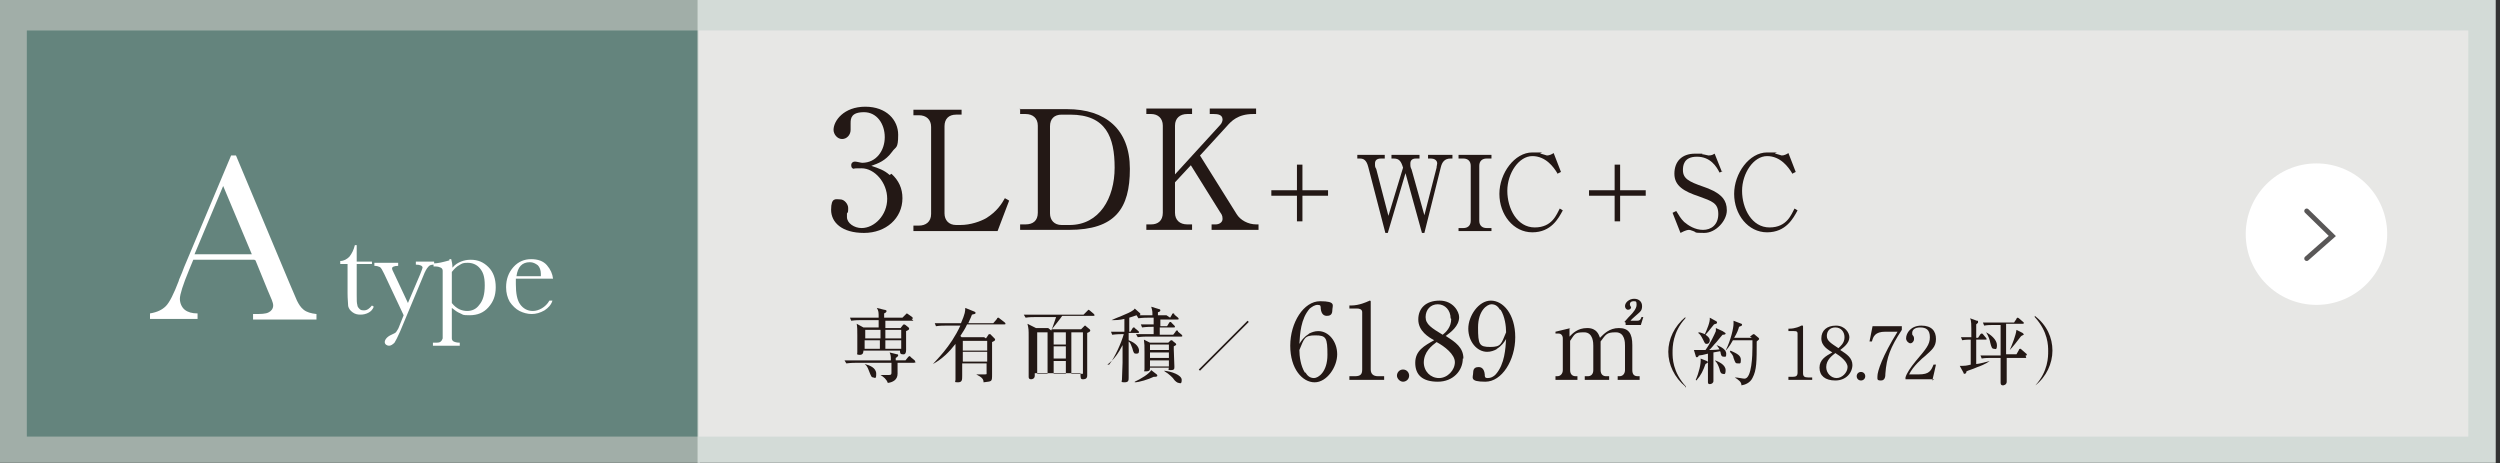 <?xml version="1.0" encoding="UTF-8"?>
<svg xmlns="http://www.w3.org/2000/svg" version="1.1" viewBox="0 0 410 76">
  <rect x="0" y="0" width="410" height="76" fill="#333333" stroke="none"/>
  <defs>
    <style>
      .cls-1 {
        fill: #231815;
      }

      .cls-2 {
        fill: #d3dbd7;
      }

      .cls-3 {
        fill: #fff;
      }

      .cls-4 {
        fill: none;
        stroke: #595757;
        stroke-linecap: round;
        stroke-miterlimit: 10;
        stroke-width: .8px;
      }

      .cls-5 {
        fill: #a1aea8;
      }

      .cls-6 {
        fill: #e7e7e5;
      }

      .cls-7 {
        fill: #64847d;
      }
    </style>
  </defs>
  <!-- Generator: Adobe Illustrator 28.7.9, SVG Export Plug-In . SVG Version: 1.2.0 Build 218)  -->
  <g>
    <g id="_レイヤー_1" data-name="レイヤー_1">
      <g>
        <rect class="cls-5" width="114.8" height="75.9"/>
        <rect class="cls-7" x="4.4" y="5" width="110.5" height="66.6"/>
        <rect class="cls-2" x="114.4" width="294.9" height="75.9"/>
        <rect class="cls-6" x="114.6" y="5" width="290.2" height="66.6"/>
        <path class="cls-3" d="M41.7,42.6h-10l-.7,1.7c-1,2.4-1.5,4-1.5,4.7s.3,1.4.8,1.8c.5.4,1.2.6,2.1.6v.9h-7.8v-.9c1.2-.2,2-.6,2.6-1.2.6-.6,1.3-2,2.1-4.1,0-.2.4-.9.9-2.3l7.7-18.3h.8l8.8,21,1.2,2.8c.3.6.6,1.1,1.1,1.5.5.4,1.2.6,2.1.7v.9h-10.4v-.9c1.3,0,2.1,0,2.6-.3.4-.2.7-.6.7-1.1s-.3-1.1-.9-2.5l-2-4.9ZM41.3,41.7l-4.7-11.2-4.7,11.2h9.3Z"/>
        <g>
          <path class="cls-3" d="M61,43.3h-2.5v5.1c0,.8,0,1.3.1,1.6,0,.3.2.5.4.7s.5.2.7.2c.5,0,.9-.3,1.3-.8l.3.2c-.2.5-.5.8-.9,1-.4.2-.8.3-1.3.3s-.9-.1-1.3-.4c-.4-.3-.6-.6-.7-1,0-.4-.1-1.1-.1-2.1v-4.8h-1.2v-.5c.6,0,1.1-.3,1.5-.7.4-.5.7-1.1.9-1.9h.3v2.7h2.5v.5Z"/>
          <path class="cls-3" d="M66.9,49.7l2-4.7c.3-.7.4-1.1.4-1.1,0-.3-.4-.5-1.1-.5v-.5h3v.5c-.5,0-.8.1-1,.4-.2.2-.5.7-.8,1.5l-3.8,9.1c-.4.9-.7,1.5-.9,1.8-.3.3-.6.5-.9.5s-.7-.2-.7-.6.4-.9,1.1-1.2c.4-.2.7-.3.8-.5s.3-.4.4-.7l.8-2-3.2-6.8c-.3-.6-.5-1-.7-1.1s-.5-.2-.9-.2v-.5h3.9v.5c-.7,0-1,.2-1,.4s.1.4.4,1l2.3,4.9Z"/>
          <path class="cls-3" d="M73.7,42.5h.3c.1.4.2.8.2,1.4.4-.5.9-.8,1.4-1,.5-.2,1-.3,1.6-.3,1.2,0,2.1.4,2.9,1.2s1.2,1.9,1.2,3.3-.4,2.4-1.2,3.3c-.8.9-1.8,1.3-3.1,1.3s-1-.1-1.5-.3c-.5-.2-.9-.5-1.4-.9v3.2c0,1,0,1.6,0,1.8,0,.2.1.4.3.5.2.1.5.2,1,.2v.5h-4.4v-.5h.3c.5,0,.8,0,1-.2s.2-.3.3-.5c0-.2,0-.8,0-1.7v-7.7c0-.9,0-1.5,0-1.7,0-.2-.1-.4-.3-.5-.2-.1-.5-.2-.9-.2h-.3v-.5c.7,0,1.5-.2,2.6-.5ZM74.1,49.7c.4.5.8.8,1.2,1,.4.2.9.3,1.3.3.8,0,1.5-.3,2-1,.6-.7.9-1.7.9-3.2s-.3-2.2-.8-2.8-1.2-.9-2-.9-.9.1-1.4.4c-.4.2-.8.6-1.2,1.1v5.1Z"/>
          <path class="cls-3" d="M90.5,45.7h-5.9c0,.4,0,.7,0,.9,0,1.5.2,2.6.7,3.3.5.7,1.2,1.1,2.1,1.1s2.1-.6,2.7-1.7h.5c-.2.7-.7,1.2-1.3,1.6-.7.4-1.4.6-2.1.6s-1.4-.2-2-.5-1.2-.9-1.6-1.5c-.4-.7-.6-1.5-.6-2.4,0-1.3.4-2.4,1.2-3.3.8-.9,1.8-1.3,2.9-1.3s2,.3,2.6,1c.6.7.9,1.4,1,2.2ZM88.7,45.3c0-.2,0-.3,0-.4,0-.6-.2-1.1-.5-1.4-.4-.3-.8-.5-1.3-.5-1.3,0-2,.8-2.2,2.3h4Z"/>
        </g>
        <g>
          <path class="cls-1" d="M146.2,28.5c1.2,1.1,1.8,2.4,1.8,4,0,3.3-2.7,5.7-6.3,5.7s-5.4-1.7-5.4-3.8.8-1.7,1.5-1.7,1.3.8,1.3,1.4,0,.7-.2.9c0,.2,0,.4,0,.6,0,1,1.2,1.8,2.4,1.8,2.1,0,4.2-2.1,4.2-4.8s-2.1-5-4.2-5-.9.1-1.1.1c-.4,0-.6-.2-.6-.6s.3-.6.6-.6,1,.2,1.2.2c2.3,0,3.7-2,3.7-4.2s-1.3-4.1-3.4-4.1-2.2,1-2.2,1.8,0,.3,0,.4c0,.2,0,.5,0,.7,0,.8-.6,1.5-1.4,1.5s-1.4-.8-1.4-1.5c0-1.5,1.7-3.8,5.2-3.8s5.4,2.2,5.4,4.6-.4,1.9-1,2.8c-1.1,1.5-2.3,1.9-3.4,2.3,1.2.4,2.1.7,3,1.5Z"/>
          <path class="cls-1" d="M157.7,18.8h-.9c-1.2,0-1.9.7-1.9,1.9v14.3c0,1.1.7,1.9,1.9,1.9h.7c1.7,0,3.3-.6,4.2-1.1,1.8-1.1,2.6-2.4,3.1-3.3l.7.4-1.9,5h-13.8v-.9h.9c1.1,0,2-.6,2-1.9v-14.3c0-1.2-.8-1.9-2-1.9h-.9v-.9h7.9v.9Z"/>
          <path class="cls-1" d="M167.2,17.9h7.8c6.3,0,10.3,3.3,10.3,9.8s-2.4,10-10,10h-8v-.9h.9c1.2,0,2-.6,2-1.9v-14.3c0-1.2-.8-1.9-2-1.9h-.9v-.9ZM172.2,35c0,1.1.7,1.9,1.9,1.9h1.3c4.9,0,7.4-4.4,7.4-9.4s-1.4-8.7-7.3-8.7h-1.4c-1.2,0-1.9.7-1.9,1.9v14.3Z"/>
          <path class="cls-1" d="M196.8,25.5l6,9.6c.6,1,1.9,1.7,3.2,1.7h.4v.9h-7.7v-.9h.7c.5,0,1.1-.3,1.1-.9s-.2-.8-.4-1.1l-4.8-7.7-2.6,2.8v5c0,1.2.8,1.9,2,1.9h.8v.9h-7.5v-.9h.8c1.1,0,1.9-.6,1.9-1.9v-14.3c0-1.2-.8-1.9-1.9-1.9h-.8v-.9h7.5v.9h-.8c-1.2,0-2,.7-2,1.9v8l7.4-8.1c.3-.3.4-.7.4-.9,0-.8-.8-.9-1.4-.9h-.7v-.9h7.6v.9h-.5c-2.5,0-3.6,1.2-4.3,2l-4.3,4.7Z"/>
        </g>
        <g>
          <path class="cls-1" d="M208.5,31.2h4.2v-4.2h.9v4.2h4.2v.9h-4.2v4.2h-.9v-4.2h-4.2v-.9Z"/>
          <path class="cls-1" d="M226.9,26h-.4c-.7,0-1,.3-1,.8s0,.6.2.9l2,7.7,2.4-7.9c-.3-1-.6-1.5-1.5-1.5h-.4v-.6h4.6v.6h-.6c-.6,0-.9.3-.9.8s0,.6.2,1l2.1,7.5,2-7.8c0-.3.1-.5.1-.7,0-.6-.6-.8-1-.8h-.5v-.6h4v.6h-.3c-1,0-1.4.6-1.6,1.4l-2.7,10.8h-.4l-2.7-9.8-2.9,9.8h-.4l-2.8-10.8c-.3-1.2-.8-1.4-1.4-1.4h-.4v-.6h4.5v.6Z"/>
          <path class="cls-1" d="M244.6,26h-.8c-.7,0-1.2.4-1.2,1.2v9c0,.8.5,1.2,1.2,1.2h.8v.5h-5.4v-.5h.8c.7,0,1.2-.4,1.2-1.2v-9c0-.8-.5-1.2-1.2-1.2h-.8v-.6h5.4v.6Z"/>
          <path class="cls-1" d="M255.4,28.4c-.6-1-1.9-2.8-4.1-2.8s-4.1,2.8-4.1,5.7,1.6,6,4.5,6,3.6-2.2,4.1-3.1l.5.3c-.7,1.3-1.9,3.6-5,3.6s-5.4-2.9-5.4-6.3,2.5-6.8,5.4-6.8.9,0,1.4.2c.1,0,.9.3,1,.3.4,0,.8-.2,1.1-.4l1.2,3.1-.6.3Z"/>
          <path class="cls-1" d="M260.6,31.2h4.2v-4.2h.9v4.2h4.2v.9h-4.2v4.2h-.9v-4.2h-4.2v-.9Z"/>
          <path class="cls-1" d="M282.5,28.1l-.5.2c-.5-1-1.5-2.6-3.7-2.6s-2.3,1.5-2.3,2.2c0,1.4,1,1.9,3.3,2.7.6.2,1.1.4,1.7.7,1.3.7,2.2,1.5,2.2,3.2s-1.8,3.7-3.7,3.7-1.2-.1-1.8-.3c-.5-.2-.6-.2-.7-.2-.5,0-1.2.4-1.4.5l-1.3-3.3.6-.3c.5.8.7,1.2,1.3,1.8.7.6,1.8,1.3,3.1,1.3s2.5-.8,2.5-2.6-1-2.1-3.2-2.9c-2.4-.8-4-1.7-4-3.7s1.2-3.3,3.4-3.3.8,0,1.2.1c.2,0,.9.2,1,.2.6,0,.8-.2,1-.3l1.2,3Z"/>
          <path class="cls-1" d="M293.9,28.4c-.6-1-1.9-2.8-4.1-2.8s-4.1,2.8-4.1,5.7,1.6,6,4.5,6,3.6-2.2,4.1-3.1l.5.3c-.7,1.3-1.9,3.6-5,3.6s-5.4-2.9-5.4-6.3,2.5-6.8,5.4-6.8.9,0,1.4.2c.1,0,.9.3,1,.3.4,0,.8-.2,1.1-.4l1.2,3.1-.6.3Z"/>
        </g>
        <g>
          <path class="cls-1" d="M150.3,59.5h-3.1c0,.3,0,1.5,0,1.8,0,1-.8,1.4-1.6,1.5-.2-.6-.7-1-1.2-1.3h0c.9,0,1.3,0,1.4,0,.4,0,.4-.2.4-.4,0-.1,0-1.4,0-1.6h-5.8c-.1,0-.9,0-1.6.1l-.3-.5c.9,0,1.8,0,2,0h5.6c0-.7,0-.8-.2-1.3l1.2.3c.2,0,.2.1.2.2,0,.1-.2.3-.4.4,0,.2,0,.3,0,.4h1.6l.4-.5c.1-.1.2-.2.2-.2s.2,0,.3.2l.6.5c0,0,.1.1.1.2s0,.1-.2.1ZM149.8,52.6h-4.6v1.2h2.5l.3-.4c.1-.1.2-.2.2-.2s.2,0,.3.1l.5.4c0,0,.1.1.1.2,0,.1,0,.2-.5.4,0,.9,0,2.2,0,3.1s-.5.7-.6.7c-.4,0-.4-.3-.4-.6h-6c0,.2,0,.7-.6.7s-.4-.2-.4-.4,0-.4,0-.5c0-.5,0-1.7,0-2.3,0-.9,0-1.3-.1-1.9l1.1.6h2.5c0-.3,0-.6,0-1.2h-2.9c-.3,0-.9,0-1.6.1l-.2-.5c.9,0,1.8,0,2,0h2.7c0-.9,0-1.1-.3-1.6l1.2.3c.2,0,.4.1.4.2s-.1.3-.4.4v.7h3l.5-.5c.1-.1.2-.2.2-.2s.1,0,.2.1l.7.5c0,0,.1.1.1.2,0,.1-.1.1-.2.1ZM144.4,54.1h-2.5v1.4h2.5v-1.4ZM141.8,55.8v1.4h2.5v-1.4s-2.5,0-2.5,0ZM143.3,61.9c-.4,0-.4-.1-.8-1.1-.2-.5-.3-.8-.7-1.1h0c.8.2,1.9.6,1.9,1.6s-.2.6-.6.6ZM147.8,54.1h-2.6v1.4h2.6v-1.4ZM147.8,55.8h-2.6v1.4h2.6v-1.4Z"/>
          <path class="cls-1" d="M161.7,55.5l.4-.6c0,0,0-.1.2-.1s.1,0,.2.1l.6.6s.1.1.1.2c0,.2-.3.3-.5.4,0,1.4,0,3.8,0,5.2s0,1.2-1.4,1.4c0-.5-.2-.8-1.2-1.3h0c.4,0,.8,0,1.3,0s.4,0,.4-.4,0-1.2,0-1.4h-4c0,.7,0,1.3,0,2s0,1.1-.7,1.1-.4-.1-.4-.4,0-1.2,0-1.4c0-1,0-1.7,0-4.5-1,1.3-2.2,2.5-3.7,3.3h0c.4-.5,2.9-2.8,4.5-6.3h-2.4c-.3,0-1,0-1.6.1l-.2-.5c.9,0,1.8,0,2,0h2.3c.7-1.6.7-2,.7-2.5l1.5.6c0,0,.2.1.2.2,0,.2-.2.2-.6.3-.1.3-.2.5-.6,1.4h4.1l.6-.7c0-.1.1-.2.2-.2s.1,0,.2.1l.9.7c0,0,.1.1.1.2s-.1.1-.2.1h-6.1c-.3.7-.6,1.1-1.1,1.9l.2.2h3.7ZM157.9,55.9v1.6h4v-1.6h-4ZM157.9,57.7v1.6h4v-1.6h-4Z"/>
          <path class="cls-1" d="M172.4,54.2c.3-.6.6-1.7.8-2.2h-3.4c-.4,0-1,0-1.6.1l-.3-.5c.7,0,1.3,0,2,0h7.8l.6-.6c.1-.1.2-.2.2-.2,0,0,.1,0,.2.1l.7.6c0,0,.1.1.1.2,0,.1-.1.1-.2.1h-5.1c-.4.6-1.4,1.8-1.7,2.2h4.8l.4-.4c.1-.1.2-.2.2-.2s.2,0,.2.1l.6.5c0,0,.1.1.1.2,0,.1,0,.2-.5.4,0,1.5,0,3.4,0,4.8,0,.6,0,1.6,0,2.2s-.5.6-.7.6c-.4,0-.4-.2-.4-1h-7.5c0,0,0,.4,0,.4,0,.5-.4.6-.6.6-.4,0-.4-.3-.4-.4s0-.7,0-.8c0-1.4,0-4.5,0-5.7s0-1.4-.2-2.2l1.4.7h2ZM170.1,54.5v6.8h1.7v-6.8h-1.7ZM174.8,56.5v-2h-2v2h2ZM174.8,58.8v-2h-2v2h2ZM174.8,61.3v-2.1h-2v2.1h2ZM177.6,61.3v-6.8h-1.9v6.8h1.9Z"/>
          <path class="cls-1" d="M181.9,59.8c1-1.3,2-3.6,2.4-5h-.3c-.1,0-.9,0-1.6.1l-.2-.5c.7,0,1.5,0,2.2,0,0-.6,0-1.6,0-2.1-.8.2-1.4.2-2.1.2h0c.3-.2,2.9-1.1,3.5-1.6.2-.1.2-.2.3-.3l.9.8c0,0,0,.1,0,.2,0,.1-.1.1-.2.1,0,0-.2,0-.4,0-.3.1-.6.2-1.2.4,0,.6,0,1.8,0,2.3h.2l.3-.5c0,0,.1-.2.2-.2s.2,0,.2.1l.6.5c0,0,.1.1.1.2,0,.1-.1.1-.2.1h-1.5c0,.2,0,.8,0,1.2,1.3.5,1.7,1.2,1.7,1.7s-.2.5-.5.5-.4-.1-.6-.9c-.2-.5-.3-.9-.6-1.1,0,2.3,0,2.5,0,3.5,0,.9,0,1.9,0,2.4s0,.8-.7.8-.4-.2-.4-.4c0-.4.1-2.4.1-2.8,0-1.3,0-1.8,0-2.9-.6,1.2-1.4,2.4-2.5,3.2h0ZM186.1,62.6c.9-.4,2.4-1.3,2.7-1.9l.9.7c0,0,.1.1.1.2,0,.2-.3.2-.6.2-.8.4-2.4.9-3.1.9h0ZM191.9,52.1l.3-.5c0-.1.1-.2.2-.2s.2,0,.2.2l.6.5c0,0,.1.1.1.2s-.1.1-.2.1h-2.8v1.1h1.1l.3-.5c0,0,.1-.2.2-.2s.2,0,.2.1l.5.5c0,0,.1.1.1.2,0,.1-.1.1-.2.1h-2.3v1.2h2.2l.4-.5c0-.1.1-.2.2-.2s.2,0,.2.2l.6.5c0,0,.1.1.1.2,0,.1-.1.1-.2.1h-5.5c-.2,0-.9,0-1.6.1l-.3-.5c.7,0,1.4,0,2,0h.9v-1.2h-.3c-.2,0-.9,0-1.6.1l-.2-.5c.4,0,1,0,2.1,0,0-.5,0-.8,0-1.1h-.9c-.2,0-.9,0-1.6.1l-.3-.5c1,0,1.8,0,2,0h.6c0-.6,0-.7-.2-1.4l1.3.4c0,0,.2,0,.2.2s-.3.3-.4.3v.5h1.4ZM191.6,56.2l.3-.3c0,0,.1-.1.2-.1s.2,0,.2.1l.5.4c0,0,.1.1.1.2s-.2.2-.4.3c0,.1,0,.2,0,.5,0,.4.1,2.4.1,2.8s0,.6-.6.6-.3-.2-.3-.4h-3.1c0,.3,0,.6-.6.6s-.3,0-.3-.3,0-.1,0-.3c0-.5,0-1.9,0-2.5,0-1.2,0-1.3-.1-2.1l1,.5h3ZM188.6,56.5v.9h3.1v-.9h-3.1ZM188.6,57.8v.9h3.1v-.9h-3.1ZM188.6,59.1v1h3.1v-1h-3.1ZM190.9,60.8c1.2.1,2.9.7,2.9,1.5s-.3.5-.5.5-.6-.3-.8-.6c0-.1-.8-.9-1.5-1.3h0Z"/>
          <path class="cls-1" d="M196.8,60.8l-.2-.2,8-8,.2.2-8,8Z"/>
        </g>
        <g>
          <path class="cls-1" d="M214.7,54.7c.4-.2.9-.4,1.5-.4,1.7,0,3.1,1.7,3.1,3.8s-1.7,4.6-3.7,4.6-4-2.2-4-6,2.2-7.3,4.9-7.3,2,.7,2,1.5-.5.9-.9.9-.9-.2-1-1.2c0-.4,0-.6-.5-.6s-.9.3-1.3.6c-1.5,1.7-1.6,4.2-1.7,5.8.3-.5.7-1.1,1.5-1.6ZM214.1,61.1c.3.5.7.9,1.4.9s2.2-1,2.2-3.8-.2-3.2-2-3.2-1.8.5-2.6,2.4c0,1,.2,2.6.9,3.7Z"/>
          <path class="cls-1" d="M221.2,61.7h1c.9,0,1.2-.3,1.2-1.1v-9.4c0-.5-.5-.6-.8-.6h-1.3v-.5h.3c1.3,0,2.6-.6,2.8-.7.1,0,.2-.1.2-.1.2,0,.2.1.2.2v11.1c0,.7.4,1.1,1.2,1.1h1v.6h-5.7v-.6Z"/>
          <path class="cls-1" d="M231.1,61.6c0,.6-.5,1-1,1s-1-.5-1-1,.4-1,1-1,1,.5,1,1Z"/>
          <path class="cls-1" d="M239.9,58.8c0,2-1.6,3.8-4.1,3.8s-3.7-1.1-3.7-3.1,1.5-2.8,3.1-3.7c-.9-.5-2.6-1.5-2.6-3.4s1.3-3.1,3.5-3.1,3.2,1.8,3.2,2.7c0,1.5-1.4,2.5-2.2,3.1,1.6,1,2.9,1.9,2.9,3.7ZM233.5,59.4c0,1.5,1.1,2.6,2.5,2.6s2.6-1.3,2.6-2.6-1.7-2.6-3-3.3c-.8.6-2.1,1.6-2.1,3.4ZM237.9,52.2c0-1.3-.9-2.3-2.1-2.3s-2,.9-2,2.1,1,1.8,2.8,2.9c.5-.4,1.4-1.2,1.4-2.6Z"/>
          <path class="cls-1" d="M245.4,57.3c-.4.2-.9.4-1.5.4-1.7,0-3.1-1.7-3.1-3.8s1.7-4.6,3.7-4.6,4,2.2,4,6-2.2,7.3-4.9,7.3-2-.7-2-1.5.5-.9.9-.9.9.2,1,1.2c0,.4,0,.6.5.6s.9-.2,1.3-.6c1.5-1.7,1.6-4.3,1.7-5.8-.3.5-.7,1.1-1.5,1.6ZM246,50.8c-.3-.5-.7-.9-1.4-.9s-2.2,1-2.2,3.8.2,3.2,2,3.2,1.8-.5,2.6-2.4c0-1-.2-2.6-.9-3.7Z"/>
          <path class="cls-1" d="M257.4,53.8v1.4c.5-.5,1.3-1.4,2.9-1.4s1.9,1.1,2.1,1.6c.6-.6,1.5-1.6,3.1-1.6s2.2.9,2.2,2.8v4.1c0,.7.3,1,.9,1h.3v.6h-3.6v-.6h.3c.6,0,.9-.5.9-1v-4c0-.5,0-2.2-1.5-2.2s-1.6.3-2.5,1.5c0,.1,0,.3,0,.6v4.1c0,.7.4,1,.9,1h.5v.6h-4v-.6h.5c.5,0,.9-.3.9-1v-4c0-.4,0-2.2-1.5-2.2s-1.5.2-2.3,1.4v4.8c0,.7.4,1,.9,1h.3v.6h-3.6v-.6h.3c.5,0,.9-.4.9-1v-5.2c0-.5-.3-.8-.7-.8s-.4,0-.5,0v-.3c0,0,2.5-.6,2.5-.6ZM266.4,52.8c.3-.3.4-.5,1-1.1.4-.4,1-1.1,1-1.7s-.1-.6-.5-.6-.6.2-.6.5.2.4.2.5c0,.2-.2.4-.5.4s-.5-.3-.5-.6c0-.6.7-1.2,1.5-1.2s1.3.5,1.3,1.2-.3.9-.5,1.1c-.2.2-1.3,1.1-1.4,1.3h1.1c.5,0,.6-.3.7-.6h.3c0,0-.4,1.3-.4,1.3h-2.5v-.4Z"/>
          <path class="cls-1" d="M276.4,63.4c-1.8-1.5-2.8-3.6-2.8-5.7s1-4.2,2.8-5.7v.2c-2.1,2.3-2.1,4.7-2.1,5.6s0,3.2,2.2,5.6v.2Z"/>
          <path class="cls-1" d="M282.8,54.5c0,0,.2.1.2.2s-.1.2-.5.2c-.2.2-.5.6-1,1.2-.5.5-.8,1-1.2,1.3,0,0,1.1,0,1.7-.1,0,0-.2-.4-.5-.7h0c.9.3,1.6.8,1.6,1.4s-.1.5-.4.5-.4-.1-.5-.5c0,0,0-.2-.1-.4l-1.1.2c0,.5,0,2.9,0,3.2,0,.2,0,1.3,0,1.5,0,.3-.3.5-.6.5s-.3-.2-.3-.4,0-1,0-1.1c0-.4,0-1.5,0-3.5-.7.2-1.3.3-1.5.3,0,.1-.2.3-.3.3s-.2-.1-.2-.2l-.3-1c.2,0,.5,0,.8,0s.9,0,1.1,0c.8-1.1,1.5-2.6,1.7-3.1,0-.1,0-.3,0-.5l1.1.5ZM278.1,62.3c.5-1.1.9-2.7.8-3.5l1,.4c0,0,.2.1.2.2,0,0,0,.1-.4.3-.4,1.1-.7,1.8-1.5,2.7h0ZM278.6,54.5c.3,0,.7.2,1,.3.3-.7.9-2,.8-2.7l1.1.6c0,0,.1.1.1.2,0,.2-.2.2-.5.3-.6.7-.6.8-1.4,1.7.3.2.7.5.7.9s-.2.6-.5.6-.3-.1-.6-.7c-.3-.6-.5-.9-.8-1.1h0ZM281.3,59.1c.5.2,1.7.7,1.7,1.6s-.3.6-.5.6-.4-.2-.5-.8c-.2-.6-.4-1-.7-1.3h0ZM287,55.2l.4-.3c0,0,.1-.1.2-.1s.1,0,.2.1l.6.5c0,0,.1.1.1.2s-.2.2-.4.4c0,3.3,0,4.7-.7,6-.4.8-1.2,1.1-1.8,1.2,0-.6-.5-.9-1.1-1.3h0c.5,0,1.3.2,1.6.2,1.2,0,1.3-3.9,1.3-5.1s0-1,0-1.2h-3.2c-.6,1.1-1,1.5-1.2,1.7h0c.9-1.8,1.3-3.8,1.3-4.4s0-.3,0-.5l1.3.5c0,0,.1,0,.1.2,0,.1-.2.2-.5.3-.1.4-.3,1-.8,1.8h2.9ZM283.8,57.5c1.1.5,1.7.8,1.7,1.5s-.1.6-.5.6-.4-.1-.7-.9c0-.3-.3-.7-.6-1h0Z"/>
          <path class="cls-1" d="M293.3,61.8h.7c.6,0,.8-.2.8-.7v-6.4c0-.4-.3-.4-.6-.4h-.9v-.4h.2c.9,0,1.8-.4,1.9-.5,0,0,.1,0,.2,0,.1,0,.1,0,.1.2v7.6c0,.5.2.7.8.7h.7v.4h-3.9v-.4Z"/>
          <path class="cls-1" d="M303.8,59.8c0,1.4-1.1,2.6-2.8,2.6s-2.6-.8-2.6-2.1,1-1.9,2.1-2.5c-.6-.4-1.8-1-1.8-2.3s.9-2.1,2.4-2.1,2.2,1.2,2.2,1.9c0,1-1,1.7-1.5,2.1,1.1.7,2,1.3,2,2.5ZM299.5,60.2c0,1,.8,1.8,1.7,1.8s1.8-.9,1.8-1.8-1.2-1.8-2-2.3c-.5.4-1.5,1.1-1.5,2.3ZM302.5,55.3c0-.9-.6-1.6-1.5-1.6s-1.4.6-1.4,1.4.7,1.2,1.9,2c.3-.3,1-.8,1-1.8Z"/>
          <path class="cls-1" d="M305.9,61.7c0,.4-.3.7-.7.7s-.7-.3-.7-.7.3-.7.7-.7.7.3.7.7Z"/>
          <path class="cls-1" d="M311.9,53.5v.6c-1.9,2.9-2.5,4.5-2.7,7.2,0,.3,0,1.1-.7,1.1s-.6-.2-.6-.7c0-.8.8-3.3,3.3-7.3h-2c-1.7,0-2,.8-2.2,1.6h-.4c0,0,.5-2.5.5-2.5h4.8Z"/>
          <path class="cls-1" d="M317.2,62.2h-4.7v-.3c.2-.7.8-1.6,1.7-2.7,1.7-2,2.3-2.7,2.3-3.9s-.6-1.6-1.6-1.6-1.3.5-1.3.9,0,.2.1.4c.2.2.2.4.2.6,0,.4-.3.7-.6.7s-.7-.4-.7-.8c0-.9.8-2.1,2.5-2.1s2.4.9,2.4,2.2-.7,1.8-1.8,2.8c-.4.3-2,1.7-2.6,3h1.6c1.7,0,2-.6,2.4-1.6h.4c0,.1-.6,2.6-.6,2.6Z"/>
          <path class="cls-1" d="M324.3,60.2c-.9.4-1.4.5-1.8.7,0,.2-.1.4-.3.4s-.1,0-.2-.2l-.6-1.1c.2,0,.2,0,.4,0,.3,0,.6,0,1.4-.2v-4.1c-.3,0-.9,0-1.4.1l-.2-.5c.6,0,1,0,1.7,0,0-2.3,0-2.7-.2-3.1l1.1.4c.2,0,.2,0,.2.2s0,.1-.3.4c0,.4,0,1.9,0,2.2h.3l.4-.6c0,0,.1-.1.2-.1s.1,0,.2.1l.5.6c0,0,.1.1.1.2,0,.1,0,.1-.2.1h-1.5c0,.1,0,3.7,0,4,.4,0,1.9-.4,2.2-.5h0c-.6.5-1.7.9-2,1ZM332.3,58.7h-3.2c0,1.5,0,1.6,0,2.2,0,.2,0,1.4,0,1.7,0,.5-.5.6-.6.6-.4,0-.4-.3-.4-.5s0-2.5,0-2.9,0-.9,0-1.1h-1.7c-.3,0-.9,0-1.4.1l-.2-.5c.6,0,1.2,0,1.8,0h1.5c0-2.5,0-2.7,0-5h-1.3c-.3,0-.9,0-1.4.1l-.2-.5c.6,0,1.2,0,1.8,0h3.3l.4-.6c0-.1.1-.2.2-.2,0,0,.1,0,.2.1l.7.6c0,0,.1,0,.1.2,0,.1-.1.1-.2.1h-2.7c0,1.4,0,3.6,0,5h1.7l.4-.7c0,0,0-.2.2-.2s.1,0,.2.1l.8.7s.1,0,.1.2c0,.1-.1.1-.2.1ZM327,57.2c-.3,0-.4-.2-.6-1,0-.2-.3-1.2-.7-1.7h0c.7.3,1.8,1.2,1.8,2.1s-.3.6-.5.6ZM331.4,55.2c-.6.8-1.3,1.7-1.8,2.2h0c.4-.9,1-2.4,1.1-3.3l1,.5c0,0,.2.2.2.2,0,.1,0,.1-.4.3Z"/>
          <path class="cls-1" d="M333.8,63.4v-.2c2.1-2.3,2.1-4.7,2.1-5.6s0-3.2-2.2-5.6v-.2c2,1.5,2.9,3.6,2.9,5.7s-1,4.3-2.8,5.7Z"/>
        </g>
        <g>
          <circle class="cls-3" cx="379.9" cy="38.4" r="11.6"/>
          <polyline class="cls-4" points="378.3 34.6 382.5 38.7 378.3 42.4"/>
        </g>
      </g>
    </g>
  </g>
</svg>